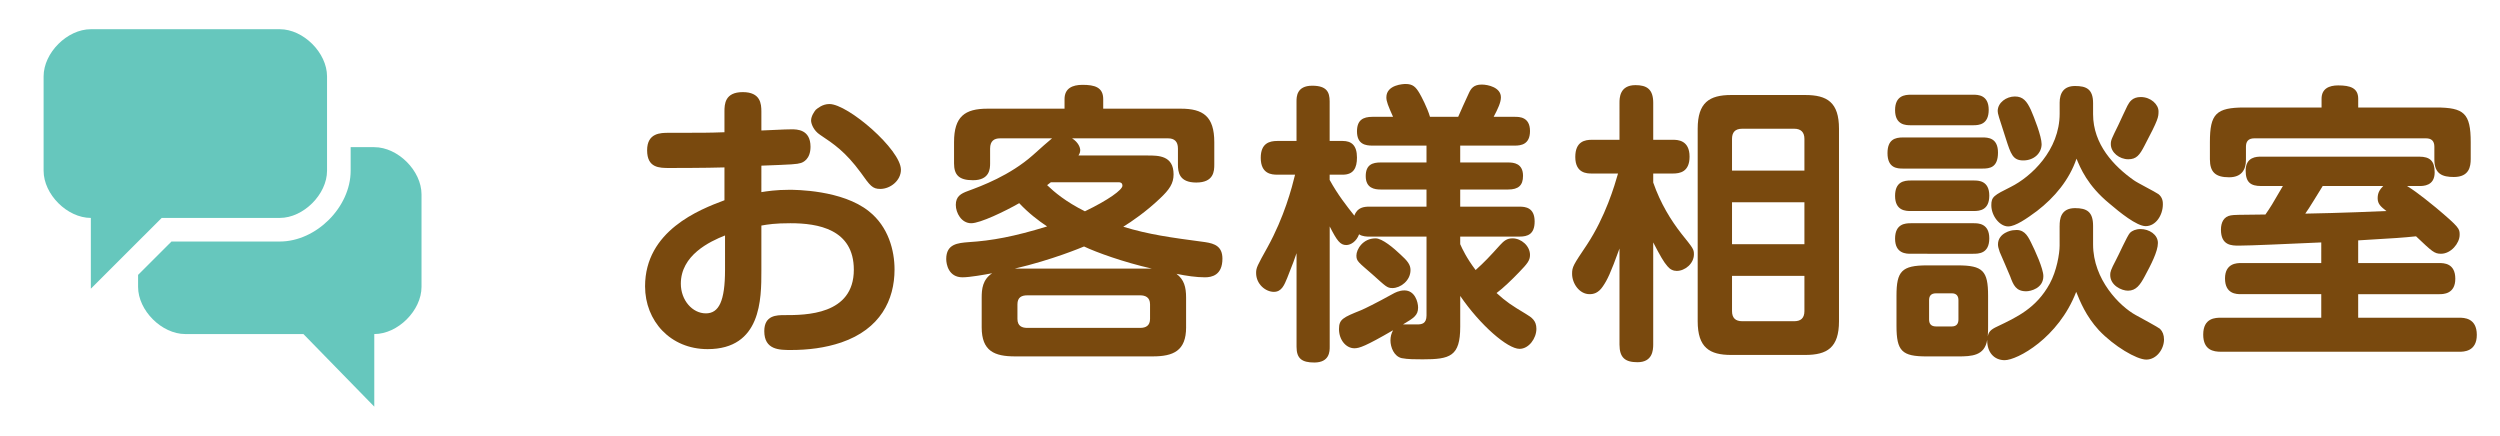 <?xml version="1.0" encoding="utf-8"?>
<!-- Generator: Adobe Illustrator 15.0.2, SVG Export Plug-In . SVG Version: 6.00 Build 0)  -->
<!DOCTYPE svg PUBLIC "-//W3C//DTD SVG 1.1//EN" "http://www.w3.org/Graphics/SVG/1.1/DTD/svg11.dtd">
<svg version="1.1" id="レイヤー_1" xmlns="http://www.w3.org/2000/svg" xmlns:xlink="http://www.w3.org/1999/xlink" x="0px"
	 y="0px" width="172px" height="30px" viewBox="0 0 172 30" enable-background="new 0 0 172 30" xml:space="preserve">
<g>
	<path fill="#79490E" d="M52.382,13.218c0.38-0.06,1-0.16,1.921-0.16c0.38,0,3.641,0,5.48,1.48c1.341,1.061,1.761,2.701,1.761,4.001
		c0,2.101-0.98,4.101-3.661,5.021c-1.12,0.38-2.3,0.52-3.46,0.52c-0.801,0-1.841,0-1.841-1.3c0-1.1,0.86-1.1,1.4-1.1
		c1.42,0,4.761,0,4.761-3.121c0-2.801-2.48-3.201-4.36-3.201c-1.061,0-1.541,0.08-2.001,0.16v3.121c0,1.92,0,5.381-3.7,5.381
		c-2.561,0-4.302-1.941-4.302-4.321c0-3.821,3.741-5.281,5.462-5.921v-2.26c-1.221,0.04-3.721,0.04-3.781,0.04
		c-0.7,0-1.54,0-1.54-1.22c0-1.2,0.94-1.2,1.48-1.2c2.42,0,2.7,0,3.841-0.04v-1.42c0-0.5,0.02-1.34,1.26-1.34
		c1.221,0,1.28,0.8,1.28,1.34v1.3c1.7-0.08,1.9-0.08,2.081-0.08c0.359,0,1.3,0,1.3,1.2c0,0.86-0.521,1.08-0.68,1.12
		c-0.261,0.08-0.521,0.1-2.701,0.18V13.218z M49.882,16.199c-1.061,0.42-3.041,1.36-3.041,3.32c0,1.141,0.8,2.041,1.721,2.041
		c0.899,0,1.32-0.84,1.32-3V16.199z M57.063,7.157c1.28,0,4.921,3.141,4.921,4.521c0,0.74-0.721,1.32-1.421,1.32
		c-0.54,0-0.7-0.22-1.34-1.121c-1.061-1.44-1.841-1.96-2.801-2.601c-0.46-0.3-0.62-0.78-0.62-0.98c0-0.32,0.24-0.64,0.32-0.74
		C56.243,7.457,56.583,7.157,57.063,7.157z"/>
	<path fill="#79490E" d="M81.604,22.52c0,1.621-0.881,2-2.301,2h-9.462c-1.42,0-2.301-0.36-2.301-2v-2.041
		c0-0.6,0.061-1.24,0.721-1.68c-0.54,0.1-1.541,0.28-2.041,0.28c-0.96,0-1.12-0.9-1.12-1.26c0-1.04,0.8-1.1,1.54-1.16
		c1.601-0.1,3.121-0.38,5.401-1.08c-0.6-0.4-1.28-0.92-1.92-1.601c-0.98,0.56-2.681,1.38-3.301,1.38c-0.681,0-1.061-0.72-1.061-1.26
		c0-0.58,0.34-0.78,0.84-0.96c0.921-0.34,2.881-1.06,4.481-2.48c0.42-0.38,1.141-1.02,1.3-1.14h-3.58c-0.4,0-0.681,0.18-0.681,0.7
		v1.02c0,0.36-0.02,1.161-1.18,1.161c-0.98,0-1.301-0.38-1.301-1.161v-1.46c0-1.761,0.74-2.301,2.301-2.301h5.301v-0.66
		c0-0.74,0.54-0.98,1.24-0.98c0.82,0,1.421,0.16,1.421,0.98v0.66h5.341c1.521,0,2.301,0.52,2.301,2.301v1.54
		c0,0.44-0.021,1.24-1.24,1.24c-1.181,0-1.261-0.72-1.261-1.24v-1.1c0-0.48-0.24-0.7-0.68-0.7h-6.602
		c0.439,0.28,0.56,0.64,0.56,0.82s-0.08,0.28-0.12,0.36h4.762c0.74,0,1.78,0,1.78,1.3c0,0.62-0.28,1.041-0.94,1.661
		c-0.92,0.88-1.96,1.6-2.521,1.94c1.761,0.54,3.241,0.74,5.642,1.06c0.66,0.1,1.18,0.3,1.18,1.14c0,1.14-0.74,1.28-1.2,1.28
		c-0.6,0-1.28-0.1-1.96-0.24c0.52,0.4,0.66,0.9,0.66,1.641V22.52z M79.243,18.479c-1.94-0.44-3.821-1.12-4.661-1.521
		c-0.2,0.08-2.181,0.92-4.762,1.521H79.243z M79.123,20.939c0-0.5-0.341-0.62-0.681-0.62h-7.762c-0.399,0-0.68,0.14-0.68,0.62v1
		c0,0.5,0.32,0.62,0.68,0.62h7.762c0.4,0,0.681-0.16,0.681-0.62V20.939z M72.301,12.538c-0.14,0.1-0.14,0.1-0.26,0.2
		c0.5,0.48,1.28,1.14,2.601,1.8c1.62-0.78,2.581-1.48,2.581-1.76c0-0.24-0.2-0.24-0.28-0.24H72.301z"/>
	<path fill="#79490E" d="M98.143,14.218v-1.18h-3.16c-0.4,0-1.021-0.08-1.021-0.92c0-0.8,0.48-0.94,1.021-0.94h3.16v-1.16h-3.721
		c-0.46,0-1.061-0.08-1.061-0.98c0-0.78,0.421-1,1.061-1h1.42c-0.34-0.76-0.46-1.06-0.46-1.34c0-0.88,1.2-0.92,1.32-0.92
		c0.5,0,0.7,0.2,0.961,0.64c0.119,0.2,0.54,1,0.72,1.62h1.94c0-0.02,0.66-1.48,0.74-1.64c0.14-0.3,0.32-0.58,0.88-0.58
		c0.44,0,1.32,0.2,1.32,0.88c0,0.34-0.2,0.78-0.5,1.34h1.46c0.301,0,1.041,0,1.041,0.98c0,0.92-0.62,1-1.041,1h-3.761v1.16h3.301
		c0.38,0,1.021,0.06,1.021,0.92c0,0.66-0.32,0.94-1.021,0.94h-3.301v1.18h4.081c0.4,0,1.04,0.06,1.04,1.02
		c0,0.88-0.479,1.04-1.04,1.04h-4.081v0.521c0.141,0.32,0.44,0.96,1.061,1.78c0.601-0.54,0.96-0.92,1.681-1.72
		c0.26-0.28,0.46-0.46,0.86-0.46c0.6,0,1.2,0.521,1.2,1.141c0,0.38-0.181,0.6-0.761,1.2c-0.46,0.48-1.1,1.1-1.54,1.42
		c0.66,0.601,1.021,0.84,2.021,1.44c0.4,0.24,0.72,0.46,0.72,1.021c0,0.66-0.52,1.38-1.16,1.38c-0.82,0-2.7-1.62-4.081-3.641v2.121
		c0,2.041-0.7,2.241-2.58,2.241c-0.48,0-1.04,0-1.44-0.08c-0.54-0.12-0.78-0.761-0.78-1.221c0-0.26,0.061-0.48,0.18-0.7
		c-1.9,1.101-2.32,1.24-2.66,1.24c-0.58,0-1.061-0.58-1.061-1.32c0-0.68,0.28-0.8,1.521-1.3c0.24-0.1,1.021-0.48,2.181-1.121
		c0.14-0.08,0.44-0.24,0.8-0.24c0.721,0,0.94,0.8,0.94,1.18c0,0.54-0.3,0.72-1.04,1.16h0.98c0.3,0,0.64-0.04,0.64-0.62v-5.421h-3.94
		c-0.12,0-0.48,0-0.7-0.16c-0.181,0.5-0.58,0.74-0.881,0.74c-0.42,0-0.64-0.3-1.14-1.28v8.282c0,0.3,0,1.08-1.061,1.08
		c-0.86,0-1.22-0.28-1.22-1.08v-6.441c-0.101,0.32-0.261,0.74-0.641,1.7c-0.2,0.48-0.38,0.96-0.92,0.96
		c-0.561,0-1.221-0.521-1.221-1.3c0-0.36,0.08-0.5,0.78-1.761c1.16-2.1,1.681-4.101,1.9-5.001h-1.22c-0.381,0-1.141-0.04-1.141-1.16
		c0-1.02,0.62-1.16,1.141-1.16h1.32V6.977c0-0.3,0-1.08,1.08-1.08c1,0,1.2,0.44,1.2,1.08v2.721h0.9c0.58,0,0.979,0.28,0.979,1.14
		c0,0.72-0.239,1.18-0.979,1.18h-0.9v0.36c0.56,1.02,1.16,1.78,1.7,2.46c0.2-0.58,0.681-0.62,1.021-0.62H98.143z M96.362,17.519
		c0.46,0.42,0.681,0.68,0.681,1.06c0,0.74-0.7,1.24-1.24,1.24c-0.381,0-0.461-0.12-1.381-0.94c-0.96-0.84-1.101-0.9-1.101-1.3
		c0-0.42,0.44-1.18,1.32-1.18C95.103,16.398,95.902,17.079,96.362,17.519z"/>
	<path fill="#79490E" d="M113.741,23.7c0,0.42-0.061,1.22-1.08,1.22c-0.841,0-1.24-0.3-1.24-1.22v-6.602
		c-0.62,1.721-0.841,2.161-1.141,2.601c-0.32,0.48-0.66,0.54-0.92,0.54c-0.7,0-1.2-0.74-1.2-1.4c0-0.48,0.08-0.6,1.02-2
		c1.28-1.94,1.9-4.061,2.141-4.901h-1.8c-0.32,0-1.141,0-1.141-1.14c0-1.08,0.681-1.18,1.141-1.18h1.9V7.077c0-0.32,0-1.22,1.1-1.22
		c0.78,0,1.221,0.28,1.221,1.22v2.541h1.36c0.32,0,1.14,0.02,1.14,1.16c0,1.06-0.68,1.16-1.14,1.16h-1.36v0.62
		c0.5,1.44,1.22,2.601,1.94,3.521c0.8,1,0.86,1.06,0.86,1.42c0,0.64-0.62,1.14-1.181,1.14c-0.24,0-0.46-0.1-0.64-0.32
		c-0.261-0.3-0.48-0.68-0.98-1.64V23.7z M126.523,22.1c0,1.82-0.819,2.32-2.32,2.32h-5.101c-1.48,0-2.301-0.5-2.301-2.32V8.857
		c0-1.8,0.8-2.32,2.301-2.32h5.101c1.501,0,2.32,0.5,2.32,2.32V22.1z M124.144,11.738V9.557c0-0.46-0.24-0.7-0.7-0.7h-3.581
		c-0.5,0-0.7,0.26-0.7,0.7v2.181H124.144z M124.144,13.918h-4.981v2.881h4.981V13.918z M124.144,18.979h-4.981v2.42
		c0,0.48,0.24,0.7,0.7,0.7h3.581c0.439,0,0.7-0.2,0.7-0.7V18.979z"/>
	<path fill="#79490E" d="M130.921,11.598c-0.38,0-1.061-0.02-1.061-1.061c0-0.94,0.521-1.08,1.061-1.08h5.481
		c0.359,0,1.06,0.02,1.06,1.041c0,1.04-0.58,1.1-1.06,1.1H130.921z M131.461,8.617c-0.32,0-1.08,0-1.08-1.04
		c0-1,0.68-1.06,1.08-1.06h4.301c0.3,0,1.061,0,1.061,1.04c0,1.021-0.681,1.06-1.061,1.06H131.461z M131.461,14.518
		c-0.32,0-1.08,0-1.08-1.04c0-0.98,0.62-1.06,1.08-1.06h4.341c0.3,0,1.061,0,1.061,1.04c0,1-0.66,1.06-1.061,1.06H131.461z
		 M131.461,17.459c-0.3,0-1.08,0-1.08-1.041c0-1.02,0.7-1.06,1.08-1.06h4.341c0.28,0,1.061,0,1.061,1.04
		c0,1.061-0.74,1.061-1.12,1.061H131.461z M141.703,15.539c0-0.44,0.06-1.22,1.061-1.22c0.819,0,1.24,0.26,1.24,1.22v1.28
		c0,2.42,1.84,4.261,2.94,4.861c0.26,0.14,1.58,0.86,1.66,0.94c0.18,0.18,0.28,0.42,0.28,0.74c0,0.64-0.5,1.38-1.221,1.38
		c-0.66,0-2.221-0.92-3.261-2.021c-0.9-0.98-1.3-2-1.56-2.64c-1.221,3.18-4.062,4.701-4.922,4.701c-0.72,0-1.22-0.54-1.2-1.4
		c-0.18,1.101-1.06,1.141-2.021,1.141h-2.14c-1.701,0-2.081-0.36-2.081-2.101v-2.081c0-1.68,0.36-2.081,2.101-2.081h2.12
		c1.721,0,2.081,0.38,2.081,2.081v2.081c0,0.2,0,0.46-0.021,0.72c0.061-0.3,0.181-0.46,0.66-0.68c1.341-0.64,2.681-1.26,3.601-2.941
		c0.48-0.88,0.681-2.06,0.681-2.62V15.539z M134.741,20.66c0-0.28-0.12-0.48-0.46-0.48h-1.08c-0.4,0-0.48,0.24-0.48,0.48v1.32
		c0,0.28,0.12,0.48,0.48,0.48h1.08c0.32,0,0.46-0.18,0.46-0.48V20.66z M141.703,7.077c0-0.7,0.3-1.16,1.061-1.16
		c0.76,0,1.24,0.2,1.24,1.18v0.76c0,2.08,1.439,3.581,2.8,4.541c0.24,0.18,1.48,0.8,1.701,0.96c0.3,0.24,0.3,0.56,0.3,0.7
		c0,0.74-0.48,1.5-1.181,1.5c-0.62,0-1.8-0.96-2.48-1.541c-1.54-1.26-2.021-2.48-2.28-3.101c-0.5,1.46-1.5,2.661-2.721,3.601
		c-0.7,0.52-1.48,1.061-1.98,1.061c-0.58,0-1.16-0.72-1.16-1.46c0-0.58,0.18-0.68,1.341-1.26c1.399-0.7,3.36-2.521,3.36-5.041V7.077
		z M139.723,7.557c0.22,0.5,0.74,1.82,0.74,2.36c0,0.62-0.521,1.121-1.261,1.121c-0.72,0-0.859-0.44-1.2-1.5
		c-0.5-1.541-0.56-1.72-0.56-1.9c0-0.58,0.6-1,1.18-1C139.183,6.637,139.442,6.957,139.723,7.557z M139.742,16.699
		c0.261,0.52,0.841,1.78,0.841,2.3c0,0.84-0.881,1.041-1.181,1.041c-0.7,0-0.88-0.42-1.1-1.021c-0.101-0.26-0.62-1.44-0.721-1.68
		c-0.08-0.24-0.12-0.38-0.12-0.52c0-0.8,0.94-0.98,1.061-0.98C139.202,15.738,139.463,16.119,139.742,16.699z M147.564,18.999
		c-0.32,0.6-0.601,1-1.16,1c-0.44,0-1.221-0.36-1.221-1.081c0-0.2,0.021-0.32,0.4-1.04c0.16-0.28,0.76-1.64,0.96-1.86
		c0.14-0.14,0.4-0.26,0.721-0.26c0.6,0,1.2,0.38,1.2,0.96S147.984,18.219,147.564,18.999z M147.544,10.017
		c-0.34,0.66-0.56,0.94-1.12,0.94c-0.6,0-1.2-0.46-1.2-1.041c0-0.28,0.061-0.38,0.521-1.32c0.1-0.2,0.52-1.14,0.62-1.32
		c0.14-0.26,0.34-0.6,0.92-0.6c0.7,0,1.221,0.52,1.221,0.98C148.505,8.057,148.505,8.197,147.544,10.017z"/>
	<path fill="#79490E" d="M159.702,16.679c-2.261,0.1-4.881,0.22-5.661,0.22c-0.5,0-1.24,0-1.24-1.101c0-0.5,0.199-0.9,0.68-0.98
		c0.24-0.04,0.46-0.04,2.381-0.06c0.359-0.52,0.46-0.68,1.2-1.96h-1.501c-0.7,0-1.06-0.24-1.06-1.06c0-0.96,0.78-0.96,1.06-0.96
		h10.883c0.74,0,1.061,0.3,1.061,1.08c0,0.94-0.78,0.94-1.061,0.94h-0.84c0.76,0.46,1.8,1.34,1.98,1.48
		c1.64,1.38,1.64,1.46,1.64,1.88c0,0.58-0.6,1.3-1.28,1.3c-0.46,0-0.6-0.14-1.72-1.2c-0.98,0.1-1.28,0.12-3.981,0.28v1.561h5.581
		c0.301,0,1.101,0,1.101,1.08c0,1.06-0.84,1.06-1.101,1.06h-5.581v1.621h6.962c0.3,0,1.2,0,1.2,1.18c0,1.16-0.92,1.16-1.2,1.16
		h-16.403c-0.501,0-1.221-0.1-1.221-1.181c0-1.16,0.86-1.16,1.221-1.16h6.901v-1.621h-5.521c-0.3,0-1.101,0-1.101-1.08
		c0-1.06,0.841-1.06,1.101-1.06h5.521V16.679z M167.604,7.396c1.921,0,2.381,0.4,2.381,2.381v1.16c0,0.52-0.101,1.24-1.16,1.24
		c-0.78,0-1.341-0.2-1.341-1.2v-0.88c0-0.4-0.2-0.58-0.58-0.58h-11.803c-0.439,0-0.58,0.24-0.58,0.58v0.9c0,0.7-0.319,1.2-1.16,1.2
		c-0.94,0-1.32-0.36-1.32-1.24v-1.18c0-1.94,0.42-2.381,2.381-2.381h5.301v-0.6c0-0.7,0.521-0.92,1.141-0.92
		c0.84,0,1.38,0.18,1.38,0.92v0.6H167.604z M159.802,12.798c-0.18,0.28-0.98,1.62-1.2,1.9c2.341-0.04,5.241-0.16,5.581-0.18
		c-0.38-0.3-0.6-0.48-0.6-0.88c0-0.4,0.16-0.6,0.38-0.84H159.802z"/>
</g>
<g>
	<path fill="#66C7BD" d="M25.75,10.125c-0.3,0-0.878,0-1.625,0v1.623c0,2.502-2.371,4.869-4.875,4.869h-7.452L9.5,18.912
		c0,0.348,0,0.552,0,0.825c0,1.623,1.625,3.246,3.25,3.246c0.812,0,5.28,0,8.125,0l4.875,4.994v-4.994
		c1.625,0,3.25-1.623,3.25-3.246s0-4.744,0-6.367C29,11.747,27.375,10.125,25.75,10.125z"/>
	<path fill="#66C7BD" d="M19.25,2.01c-1.625,0-11.375,0-13,0C4.625,2.01,3,3.633,3,5.256s0,4.869,0,6.491
		c0,1.624,1.625,3.246,3.25,3.246c0.298,0-0.748,0,0,0v4.869l4.875-4.869c2.844,0,7.313,0,8.125,0c1.625,0,3.25-1.623,3.25-3.246
		c0-1.623,0-4.868,0-6.491S20.875,2.01,19.25,2.01z"/>
</g>
</svg>

